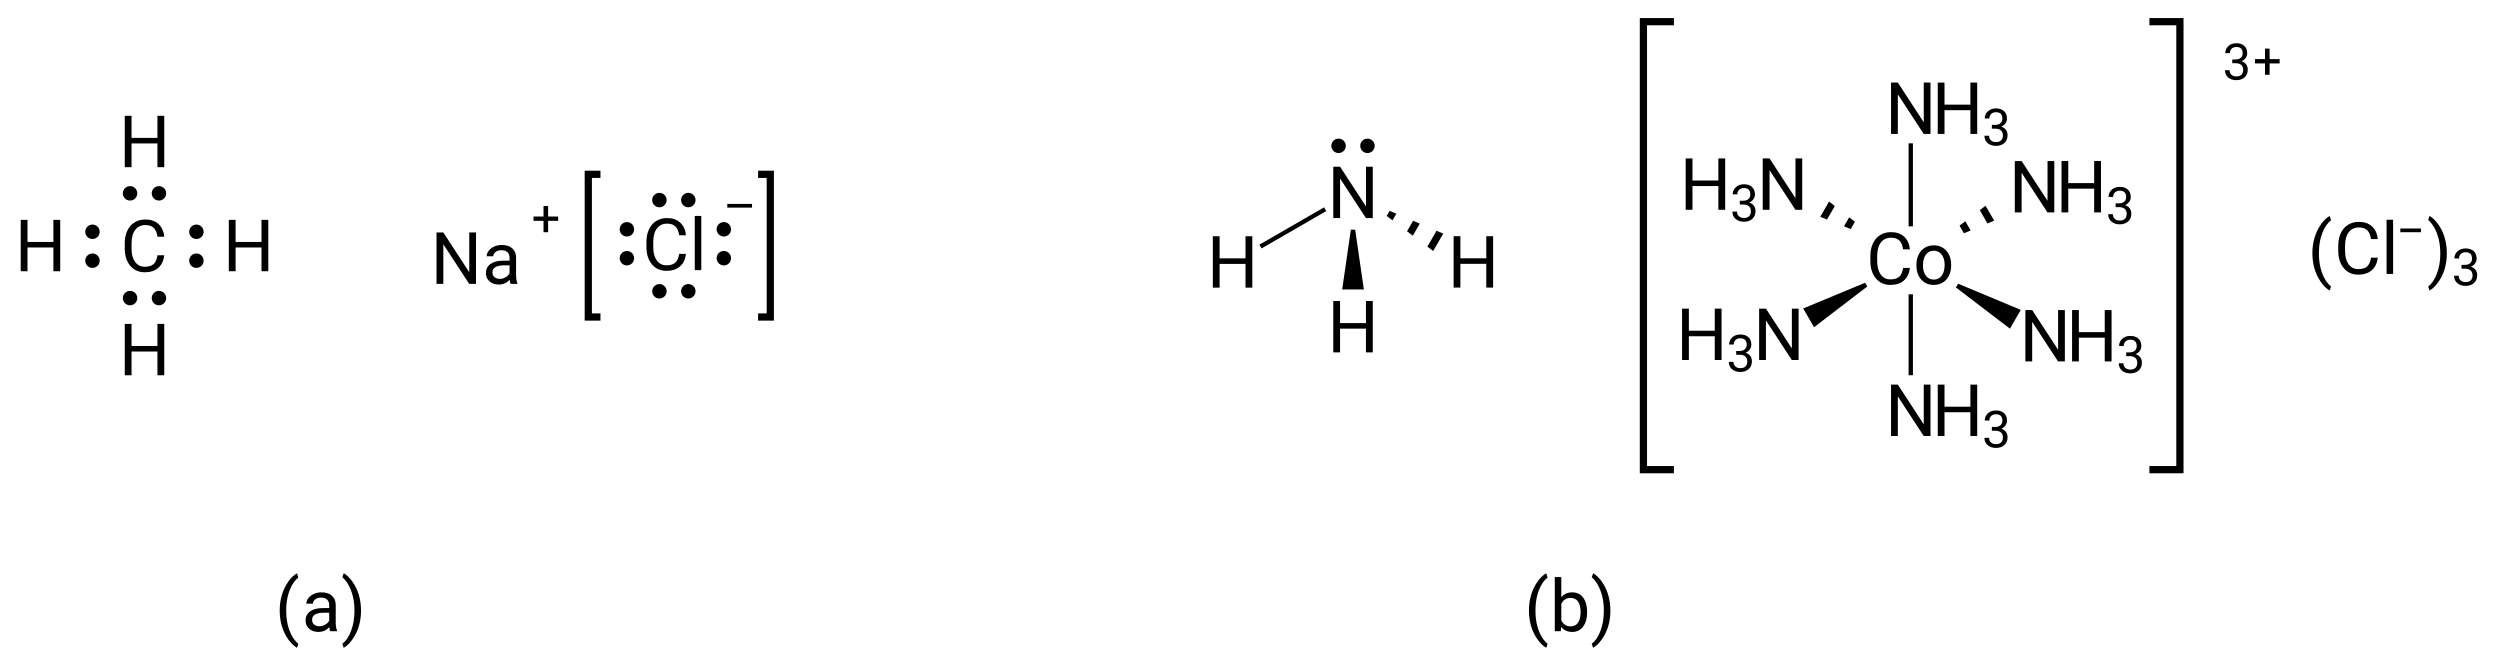 <?xml version="1.0"?>
<!DOCTYPE svg PUBLIC '-//W3C//DTD SVG 1.0//EN'
          'http://www.w3.org/TR/2001/REC-SVG-20010904/DTD/svg10.dtd'>
<svg fill-opacity="1" xmlns:xlink="http://www.w3.org/1999/xlink" color-rendering="auto" color-interpolation="auto" text-rendering="auto" stroke="black" stroke-linecap="square" width="346" stroke-miterlimit="10" shape-rendering="auto" stroke-opacity="1" fill="black" stroke-dasharray="none" font-weight="normal" stroke-width="1" viewBox="0 0 346.0 93.0" height="93" xmlns="http://www.w3.org/2000/svg" font-family="'Dialog'" font-style="normal" stroke-linejoin="miter" font-size="12px" stroke-dashoffset="0" image-rendering="auto"
><!--Generated in ChemDoodle 10.2.0: PD94bWwgdmVyc2lvbj0iMS4wIiBlbmNvZGluZz0iVVRGLTgiIHN0YW5kYWxvbmU9Im5vIj8+CjxkIGY9InM6aWN4bWwiIGlkPSIxIiBtdj0iczozLjMuMCIgcD0iczpDaGVtRG9vZGxlIiB2PSJzOjEwLjIuMCI+CiAgICA8cCBiMTA9ImI6dHJ1ZSIgYjEwNT0iYjp0cnVlIiBiMTA2PSJiOmZhbHNlIiBiMTA3PSJiOmZhbHNlIiBiMTA5PSJiOmZhbHNlIiBiMTEwPSJiOmZhbHNlIiBiMTExPSJiOnRydWUiIGIxMTI9ImI6dHJ1ZSIgYjExND0iYjp0cnVlIiBiMTE1PSJiOmZhbHNlIiBiMTE2PSJiOnRydWUiIGIxMTg9ImI6dHJ1ZSIgYjEyMT0iYjp0cnVlIiBiMTI5PSJiOmZhbHNlIiBiMTMxPSJiOmZhbHNlIiBiMTMyPSJiOmZhbHNlIiBiMTMzPSJiOnRydWUiIGIxNDU9ImI6ZmFsc2UiIGIxNDY9ImI6dHJ1ZSIgYjE0Nz0iYjpmYWxzZSIgYjE1Mj0iYjpmYWxzZSIgYjE1NT0iYjp0cnVlIiBiMTY2PSJiOnRydWUiIGIxNjc9ImI6dHJ1ZSIgYjE3MD0iYjpmYWxzZSIgYjE3MT0iYjp0cnVlIiBiMTczPSJiOnRydWUiIGIxNzk9ImI6dHJ1ZSIgYjIwMT0iYjpmYWxzZSIgYjIxNj0iYjp0cnVlIiBiMjI2PSJiOnRydWUiIGIyMjc9ImI6ZmFsc2UiIGIyMz0iYjp0cnVlIiBiMjQ9ImI6ZmFsc2UiIGIyNDU9ImI6dHJ1ZSIgYjI0Nj0iYjp0cnVlIiBiMjQ3PSJiOmZhbHNlIiBiMjQ4PSJiOmZhbHNlIiBiMjU1PSJiOmZhbHNlIiBiMjU2PSJiOnRydWUiIGIzNT0iYjpmYWxzZSIgYjQwPSJiOmZhbHNlIiBiNDE9ImI6dHJ1ZSIgYjQyPSJiOmZhbHNlIiBiOTA9ImI6ZmFsc2UiIGI5Mz0iYjp0cnVlIiBjMTA9ImM6MTI4LDEyOCwxMjgiIGMxMT0iYzoxMjgsMCwwIiBjMTI9ImM6MCwwLDAiIGMxOT0iYzowLDAsMCIgYzI9ImM6MCwwLDAiIGMzPSJjOjAsMCwwIiBjND0iYzoxMjgsMTI4LDEyOCIgYzU9ImM6MjU1LDI1NSwyNTUiIGM2PSJjOjAsMCwwIiBjNz0iYzoyNTUsMjU1LDI1NSIgYzg9ImM6MCwwLDAiIGM5PSJjOjAsMCwwIiBmMT0iZjoxNC40IiBmMTA9ImY6MTUuMCIgZjExPSJmOjAuNTIzNTk4OCIgZjEyPSJmOjIuMCIgZjEzPSJmOjIuNSIgZjE0PSJmOjEuMCIgZjE1PSJmOjAuMCIgZjE2PSJmOjMuMCIgZjE3PSJmOjIuMCIgZjE4PSJmOjQuMCIgZjE5PSJmOjAuMTA0NzE5NzYiIGYyPSJmOjQuMCIgZjIxPSJmOjEuNiIgZjIyPSJmOjMuMCIgZjIzPSJmOjAuMCIgZjI0PSJmOjEwLjAiIGYyNT0iZjoxLjAiIGYyOD0iZjoxLjAiIGYyOT0iZjoxLjAiIGYzPSJmOjAuNSIgZjMwPSJmOjAuMyIgZjMxPSJmOjAuMyIgZjM0PSJmOjYuMCIgZjM1PSJmOjUuNDk3Nzg3IiBmMzY9ImY6MC43IiBmMzc9ImY6MS4wIiBmMzg9ImY6My4wIiBmMzk9ImY6MS4yIiBmND0iZjo1LjAiIGY0MD0iZjowLjAiIGY0MT0iZjoxLjAiIGY0Mj0iZjoxMC4wIiBmNDM9ImY6MTAuMCIgZjQ0PSJmOjAuNTIzNTk4OCIgZjQ1PSJmOjUuMCIgZjQ2PSJmOjEuMCIgZjQ3PSJmOjMuMCIgZjQ4PSJmOjEuMiIgZjQ5PSJmOjAuMCIgZjU9ImY6MC4xOCIgZjUxPSJmOjQwLjAiIGY1Mj0iZjoyLjAiIGY1Mz0iZjo0MC4wIiBmNTQ9ImY6MC4zIiBmNTU9ImY6MS4wIiBmNTY9ImY6MC41IiBmNTc9ImY6MS4wIiBmNTg9ImY6Mi4wIiBmNTk9ImY6NC4wIiBmNj0iZjoxLjA0NzE5NzYiIGY2MT0iZjoyLjAiIGY2Mj0iZjoxMC4wIiBmNjM9ImY6MS4wIiBmNjU9ImY6NS4wIiBmNjY9ImY6NC4wIiBmNjc9ImY6MjAuMCIgZjY4PSJmOjAuNCIgZjY5PSJmOjMuMCIgZjc9ImY6MS41IiBmNzA9ImY6MTIuMCIgZjcxPSJmOjEwLjAiIGY5PSJmOjAuNyIgaTE1PSJpOjIiIGkxNj0iaTowIiBpMTc9Imk6MCIgaTI9Imk6MTQ0MCIgaTIyPSJpOjIiIGkyNj0iaToxIiBpMjk9Imk6MSIgaTM9Imk6MjE2MCIgaTMwPSJpOjEiIGkzMz0iaTowIiBpMzc9Imk6MCIgaTQ9Imk6MzYiIGk0MD0iaToxIiBpNDM9Imk6MSIgaTU9Imk6MzYiIGk2PSJpOjM2IiBpNz0iaTozNiIgaWQ9IjIiIHMyMD0iczpCYXNpYyIgczIyPSJzOkFuZ3N0cm9tIiB0MT0idDpSb2JvdG8sMCwxMCIgdDI9InQ6VGltZXMgTmV3IFJvbWFuLDAsMTIiLz4KICAgIDxhbiBhPSJzOm51bGwiIGNpPSJzOm51bGwiIGNuPSJzOm51bGwiIGNzPSJzOm51bGwiIGQ9InM6bnVsbCIgaWQ9IjMiIGs9InM6bnVsbCIgdD0iczpudWxsIi8+CiAgICA8Y3QgaWQ9IjQiPgogICAgICAgIDxfYy8+CiAgICA8L2N0PgogICAgPGZ0IGlkPSI1Ij4KICAgICAgICA8X2YgdmFsdWU9IlJvYm90byIvPgogICAgPC9mdD4KICAgIDxhIGF0Mj0iYjpmYWxzZSIgYXQzPSJkOjAuMCIgYXQ0PSJpOjAiIGIxNDY9ImI6ZmFsc2UiIGIxNDc9ImI6dHJ1ZSIgY28xPSJiOmZhbHNlIiBpMTY9Imk6MiIgaWQ9IjYiIGw9InM6QyIgcD0icDM6MzIxLjAsNzQuMDgsMC4wIi8+CiAgICA8YSBhdDI9ImI6ZmFsc2UiIGF0Mz0iZDowLjAiIGF0ND0iaTowIiBiMTQ2PSJiOmZhbHNlIiBjbzE9ImI6ZmFsc2UiIGkxNj0iaToyIiBpZD0iNyIgbD0iczpIIiBwPSJwMzozMDYuNiw3NC4wOCwwLjAiLz4KICAgIDxhIGF0Mj0iYjpmYWxzZSIgYXQzPSJkOjAuMCIgYXQ0PSJpOjAiIGIxNDY9ImI6ZmFsc2UiIGNvMT0iYjpmYWxzZSIgaTE2PSJpOjIiIGlkPSI4IiBsPSJzOkgiIHA9InAzOjMyMS4wLDg4LjQ3OTk5NiwwLjAiLz4KICAgIDxhIGF0Mj0iYjpmYWxzZSIgYXQzPSJkOjAuMCIgYXQ0PSJpOjAiIGIxNDY9ImI6ZmFsc2UiIGNvMT0iYjpmYWxzZSIgaTE2PSJpOjIiIGlkPSI5IiBsPSJzOkgiIHA9InAzOjMyMS4wLDU5LjY4MDAwNCwwLjAiLz4KICAgIDxhIGF0Mj0iYjpmYWxzZSIgYXQzPSJkOjAuMCIgYXQ0PSJpOjAiIGIxNDY9ImI6ZmFsc2UiIGNvMT0iYjpmYWxzZSIgaTE2PSJpOjIiIGlkPSIxMCIgbD0iczpIIiBwPSJwMzozMzUuNCw3NC4wOCwwLjAiLz4KICAgIDxiIGExPSJpOjYiIGEyPSJpOjciIGIyMDE9ImI6dHJ1ZSIgYm8yPSJiOmZhbHNlIiBibzM9Imk6MiIgY28xPSJiOmZhbHNlIiBmMj0iZjowLjYiIGlkPSIxMSIgdD0iczpTaW5nbGUiIHQxPSJ0OkxhdG8sMCwxMCIgem89InM6MCIvPgogICAgPGIgYTE9Imk6NiIgYTI9Imk6OCIgYjIwMT0iYjp0cnVlIiBibzI9ImI6ZmFsc2UiIGJvMz0iaToyIiBjbzE9ImI6ZmFsc2UiIGYyPSJmOjAuNiIgaWQ9IjEyIiB0PSJzOlNpbmdsZSIgdDE9InQ6TGF0bywwLDEwIiB6bz0iczozIi8+CiAgICA8YiBhMT0iaTo2IiBhMj0iaTo5IiBiMjAxPSJiOnRydWUiIGJvMj0iYjpmYWxzZSIgYm8zPSJpOjIiIGNvMT0iYjpmYWxzZSIgZjI9ImY6MC42IiBpZD0iMTMiIHQ9InM6U2luZ2xlIiB0MT0idDpMYXRvLDAsMTAiIHpvPSJzOjIiLz4KICAgIDxiIGExPSJpOjYiIGEyPSJpOjEwIiBiMjAxPSJiOnRydWUiIGJvMj0iYjpmYWxzZSIgYm8zPSJpOjIiIGNvMT0iYjpmYWxzZSIgZjI9ImY6MC42IiBpZD0iMTQiIHQ9InM6U2luZ2xlIiB0MT0idDpMYXRvLDAsMTAiIHpvPSJzOjEiLz4KICAgIDxhIGF0Mj0iYjpmYWxzZSIgYXQzPSJkOjAuMCIgYXQ0PSJpOjAiIGNvMT0iYjpmYWxzZSIgaWQ9IjE1IiBsPSJzOk5hIiBwPSJwMzozNjcuMDEyOTQsNzUuODI3NDYsMC4wIj4KICAgICAgICA8YyBhPSJiOmZhbHNlIiBjND0iYzowLDAsMCIgY28xPSJiOmZhbHNlIiBmNjM9ImY6MC41IiBpZD0iMTYiIG09ImY6MS4wIiBwPSJwMzozNzYuNTQxNyw3MC4zMjYwNCwwLjAiLz4KICAgIDwvYT4KICAgIDxhIGF0Mj0iYjpmYWxzZSIgYXQzPSJkOjAuMCIgYXQ0PSJpOjAiIGNvMT0iYjpmYWxzZSIgaWQ9IjE3IiBsPSJzOkNsIiBwPSJwMzozOTQuMjYyOTQsNzMuNzM1MTEsMC4wIj4KICAgICAgICA8YyBhPSJiOmZhbHNlIiBjND0iYzowLDAsMCIgY28xPSJiOmZhbHNlIiBmNjM9ImY6MC41IiBpZD0iMTgiIG09ImY6LTEuMCIgcD0icDM6NDAzLjM2OTA4LDY4LjQ3NzY4LDAuMCIvPgogICAgICAgIDxzeSBhPSJiOmZhbHNlIiBjND0iYzowLDAsMCIgY28xPSJiOmZhbHNlIiBpZD0iMTkiIHA9InAzOjM5NC4yNjI5NCw2Ny42ODg0MTYsMC4wIiB0PSJpOjEiLz4KICAgICAgICA8c3kgYT0iYjpmYWxzZSIgYzQ9ImM6MCwwLDAiIGNvMT0iYjpmYWxzZSIgaWQ9IjIwIiBwPSJwMzo0MDEuMTc3Niw3My43MzUxMSwwLjAiIHQ9Imk6MSIvPgogICAgICAgIDxzeSBhPSJiOmZhbHNlIiBjND0iYzowLDAsMCIgY28xPSJiOmZhbHNlIiBpZD0iMjEiIHA9InAzOjM5NC4yNjI5NCw4MC4zMTE1ODQsMC4wIiB0PSJpOjEiLz4KICAgICAgICA8c3kgYT0iYjpmYWxzZSIgYzQ9ImM6MCwwLDAiIGNvMT0iYjpmYWxzZSIgaWQ9IjIyIiBwPSJwMzozODcuNzYyOTQsNzMuNzM1MTEsMC4wIiB0PSJpOjEiLz4KICAgIDwvYT4KICAgIDxhIGF0Mj0iYjpmYWxzZSIgYXQzPSJkOjAuMCIgYXQ0PSJpOjAiIGNvMT0iYjpmYWxzZSIgaWQ9IjIzIiBsPSJzOk4iIHA9InAzOjQ4OC4yNTgsNjYuNzI3NTEsMC4wIj4KICAgICAgICA8c3kgYT0iYjpmYWxzZSIgYzQ9ImM6MCwwLDAiIGNvMT0iYjpmYWxzZSIgaWQ9IjI0IiBwPSJwMzo0ODguMjU4LDYwLjE4NDM4LDAuMCIgdD0iaToxIi8+CiAgICA8L2E+CiAgICA8YSBhdDI9ImI6ZmFsc2UiIGF0Mz0iZDowLjAiIGF0ND0iaTowIiBjbzE9ImI6ZmFsc2UiIGlkPSIyNSIgbD0iczpIIiBwPSJwMzo0ODguMjU4LDg1LjMxMzEyNiwwLjAiLz4KICAgIDxhIGF0Mj0iYjpmYWxzZSIgYXQzPSJkOjAuMCIgYXQ0PSJpOjAiIGNvMT0iYjpmYWxzZSIgaWQ9IjI2IiBsPSJzOkgiIHA9InAzOjUwNC45MTI5Niw3Ni4zNDMyNTQsMC4wIi8+CiAgICA8YSBhdDI9ImI6ZmFsc2UiIGF0Mz0iZDowLjAiIGF0ND0iaTowIiBjbzE9ImI6ZmFsc2UiIGlkPSIyNyIgbD0iczpIIiBwPSJwMzo0NzEuNTg3LDc2LjM1MjUxLDAuMCIvPgogICAgPGIgYTE9Imk6MjMiIGEyPSJpOjI1IiBibzI9ImI6ZmFsc2UiIGJvMz0iaToyIiBjbzE9ImI6ZmFsc2UiIGYyPSJmOjAuNiIgaWQ9IjI4IiB0PSJzOlByb3RydWRpbmciIHQxPSJ0OkxhdG8sMCwxMCIgem89InM6NSIvPgogICAgPGIgYTE9Imk6MjMiIGEyPSJpOjI2IiBibzI9ImI6ZmFsc2UiIGJvMz0iaToyIiBjbzE9ImI6ZmFsc2UiIGYyPSJmOjAuNiIgaWQ9IjI5IiB0PSJzOlJlY2Vzc2VkIiB0MT0idDpMYXRvLDAsMTAiIHpvPSJzOjQiLz4KICAgIDxiIGExPSJpOjIzIiBhMj0iaToyNyIgYm8yPSJiOmZhbHNlIiBibzM9Imk6MiIgY28xPSJiOmZhbHNlIiBmMj0iZjowLjYiIGlkPSIzMCIgdD0iczpTaW5nbGUiIHQxPSJ0OkxhdG8sMCwxMCIgem89InM6NiIvPgogICAgPGEgYXQyPSJiOmZhbHNlIiBhdDM9ImQ6MC4wIiBhdDQ9Imk6MCIgY28xPSJiOnRydWUiIGlkPSIzMSIgbD0iczpDbyIgcD0icDM6NTY1LjQ0OTUsNzUuODI4OTYsMC4wIj4KICAgICAgICA8YyBhPSJiOmZhbHNlIiBjND0iYzowLDAsMCIgY28xPSJiOmZhbHNlIiBmNjM9ImY6MC41IiBpZD0iMzIiIG09ImY6My4wIiBwPSJwMzo2MTIuNzE3OSw0OC41Mzg1NjcsMC4wIi8+CiAgICA8L2E+CiAgICA8YSBhdDI9ImI6ZmFsc2UiIGF0Mz0iZDowLjAiIGF0ND0iaTowIiBjbzE9ImI6ZmFsc2UiIGlkPSIzMyIgbD0iczpOSDMiIHA9InAzOjU4NC4wNDM5LDg2LjU2NDQxNSwwLjAiLz4KICAgIDxhIGF0Mj0iYjpmYWxzZSIgYXQzPSJkOjAuMCIgYXQ0PSJpOjAiIGNvMT0iYjpmYWxzZSIgaWQ9IjM0IiBsPSJzOk5IMyIgcD0icDM6NTY1LjQ0OTUsNTUuMDc4OTU3LDAuMCIvPgogICAgPGEgYXQyPSJiOmZhbHNlIiBhdDM9ImQ6MC4wIiBhdDQ9Imk6MCIgY28xPSJiOmZhbHNlIiBpZD0iMzUiIGw9InM6TkgzIiBwPSJwMzo1NDcuNjk0Nyw2NS41NzgxOSwwLjAiLz4KICAgIDxhIGF0Mj0iYjpmYWxzZSIgYXQzPSJkOjAuMCIgYXQ0PSJpOjAiIGNvMT0iYjpmYWxzZSIgaWQ9IjM2IiBsPSJzOk5IMyIgcD0icDM6NTQ3LjE5NDgsODYuMzY4MzI0LDAuMCIvPgogICAgPGEgYXQyPSJiOmZhbHNlIiBhdDM9ImQ6MC4wIiBhdDQ9Imk6MCIgY28xPSJiOmZhbHNlIiBpZD0iMzciIGw9InM6TkgzIiBwPSJwMzo1NjUuNDQ5NSw5Ni44ODI0NTQsMC4wIi8+CiAgICA8YSBhdDI9ImI6ZmFsc2UiIGF0Mz0iZDowLjAiIGF0ND0iaTowIiBjbzE9ImI6ZmFsc2UiIGlkPSIzOCIgbD0iczpOSDMiIHA9InAzOjU4Mi41Nzk1LDY1LjkzODk0LDAuMCIvPgogICAgPGIgYTE9Imk6MzEiIGEyPSJpOjMzIiBibzI9ImI6ZmFsc2UiIGJvMz0iaToyIiBjbzE9ImI6ZmFsc2UiIGYyPSJmOjAuNiIgaWQ9IjM5IiB0PSJzOlByb3RydWRpbmciIHQxPSJ0OkxhdG8sMCwxMCIgem89InM6MTAiLz4KICAgIDxiIGExPSJpOjMxIiBhMj0iaTozNCIgYm8yPSJiOmZhbHNlIiBibzM9Imk6MiIgY28xPSJiOmZhbHNlIiBmMj0iZjowLjYiIGlkPSI0MCIgdD0iczpTaW5nbGUiIHQxPSJ0OkxhdG8sMCwxMCIgem89InM6NyIvPgogICAgPGIgYTE9Imk6MzEiIGEyPSJpOjM1IiBibzI9ImI6ZmFsc2UiIGJvMz0iaToyIiBjbzE9ImI6ZmFsc2UiIGYyPSJmOjAuNiIgaWQ9IjQxIiB0PSJzOlJlY2Vzc2VkIiB0MT0idDpMYXRvLDAsMTAiIHpvPSJzOjExIi8+CiAgICA8YiBhMT0iaTozMSIgYTI9Imk6MzYiIGJvMj0iYjpmYWxzZSIgYm8zPSJpOjIiIGNvMT0iYjpmYWxzZSIgZjI9ImY6MC42IiBpZD0iNDIiIHQ9InM6UHJvdHJ1ZGluZyIgdDE9InQ6TGF0bywwLDEwIiB6bz0iczo5Ii8+CiAgICA8YiBhMT0iaTozMSIgYTI9Imk6MzciIGJvMj0iYjpmYWxzZSIgYm8zPSJpOjIiIGNvMT0iYjpmYWxzZSIgZjI9ImY6MC42IiBpZD0iNDMiIHQ9InM6U2luZ2xlIiB0MT0idDpMYXRvLDAsMTAiIHpvPSJzOjgiLz4KICAgIDxiIGExPSJpOjMxIiBhMj0iaTozOCIgYm8yPSJiOmZhbHNlIiBibzM9Imk6MiIgY28xPSJiOmZhbHNlIiBmMj0iZjowLjYiIGlkPSI0NCIgdD0iczpSZWNlc3NlZCIgdDE9InQ6TGF0bywwLDEwIiB6bz0iczoxMiIvPgogICAgPGJyIGJyMT0iaTowIiBicjI9ImI6ZmFsc2UiIGNvMT0iYjpmYWxzZSIgaWQ9IjQ1IiBwMT0icDI6MzgyLjQxODgyLDY0LjEyNDk5IiBwMj0icDI6NDA3LjYwNzA2LDgzLjg3NTAxIiBzaDIyPSJmOjAuMCIgc2gzPSJiOmZhbHNlIiBzaDQ9ImI6ZmFsc2UiIHNoNT0iYjpmYWxzZSIvPgogICAgPGJyIGJyMT0iaTowIiBicjI9ImI6ZmFsc2UiIGNvMT0iYjpmYWxzZSIgaWQ9IjQ2IiBwMT0icDI6NTI4LjQ0OTUsNDMuMCIgcDI9InAyOjYwMi42OTk1LDEwNS4wIiBzaDIyPSJmOjAuMCIgc2gzPSJiOmZhbHNlIiBzaDQ9ImI6ZmFsc2UiIHNoNT0iYjpmYWxzZSIvPgogICAgPGxhIGNvMT0iYjpmYWxzZSIgaWQ9IjQ3IiBwMT0icDI6NjIyLjMyNDUsNzQuMCIgcDI9InAyOjYyMi4zMjQ1LDc0LjAiIHNoMjI9ImY6MC4wIiBzaDM9ImI6ZmFsc2UiIHNoND0iYjpmYWxzZSIgc2g1PSJiOmZhbHNlIiB0PSJzOihDbOKIkikzIiB0Mj0idDpSb2JvdG8sMCwxMCI+CiAgICAgICAgPF9mIGE9Imk6MCI+CiAgICAgICAgICAgIDxyPihDbDwvcj4KICAgICAgICAgICAgPHIgZD0iczovIj7iiJI8L3I+CiAgICAgICAgICAgIDxyPik8L3I+CiAgICAgICAgICAgIDxyIGQ9InM6XCI+Mzwvcj4KICAgICAgICA8L19mPgogICAgPC9sYT4KICAgIDxsYSBjbzE9ImI6ZmFsc2UiIGlkPSI0OCIgcDE9InAyOjM0MS4wLDEyMy40NDg3MyIgcDI9InAyOjM0MS4wLDEyMy40NDg3MyIgc2gyMj0iZjowLjAiIHNoMz0iYjpmYWxzZSIgc2g0PSJiOmZhbHNlIiBzaDU9ImI6ZmFsc2UiIHQ9InM6KGEpIiB0Mj0idDpSb2JvdG8sMCwxMCI+CiAgICAgICAgPF9mIGE9Imk6MCI+CiAgICAgICAgICAgIDxyPihhKTwvcj4KICAgICAgICA8L19mPgogICAgPC9sYT4KICAgIDxsYSBjbzE9ImI6ZmFsc2UiIGlkPSI0OSIgcDE9InAyOjUxMy44OTQ1MywxMjMuNDQ4NzMiIHAyPSJwMjo1MTMuODk0NTMsMTIzLjQ0ODczIiBzaDIyPSJmOjAuMCIgc2gzPSJiOmZhbHNlIiBzaDQ9ImI6ZmFsc2UiIHNoNT0iYjpmYWxzZSIgdD0iczooYikiIHQyPSJ0OlJvYm90bywwLDEwIj4KICAgICAgICA8X2YgYT0iaTowIj4KICAgICAgICAgICAgPHI+KGIpPC9yPgogICAgICAgIDwvX2Y+CiAgICA8L2xhPgo8L2Q+Cg==--><defs id="genericDefs"
  /><g
  ><g text-rendering="geometricPrecision" transform="translate(-301,-40)" color-rendering="optimizeQuality" color-interpolation="linearRGB" stroke-linecap="butt" image-rendering="optimizeQuality"
    ><path fill="none" d="M383.604 64.125 L382.419 64.125 L382.419 83.875 L383.604 83.875"
      /><path fill="none" d="M406.422 64.125 L407.607 64.125 L407.607 83.875 L406.422 83.875"
      /><path fill="none" d="M532.169 43 L528.449 43 L528.449 105 L532.169 105"
      /><path fill="none" d="M598.98 43 L602.699 43 L602.699 105 L598.98 105"
      /><path d="M621.035 75.028 Q621.035 73.924 621.331 72.909 Q621.626 71.893 622.212 71.063 Q622.798 70.233 623.428 69.891 L623.614 70.487 Q622.901 71.034 622.444 72.157 Q621.988 73.28 621.944 74.671 L621.939 75.086 Q621.939 76.971 622.627 78.358 Q623.042 79.188 623.614 79.657 L623.428 80.209 Q622.779 79.847 622.188 78.998 Q621.035 77.337 621.035 75.028 Z" stroke="none"
      /><path d="M630.087 75.658 Q629.955 76.786 629.255 77.398 Q628.554 78.011 627.392 78.011 Q626.132 78.011 625.373 77.108 Q624.614 76.205 624.614 74.691 L624.614 74.007 Q624.614 73.016 624.968 72.264 Q625.322 71.512 625.971 71.109 Q626.62 70.707 627.475 70.707 Q628.608 70.707 629.291 71.339 Q629.975 71.971 630.087 73.089 L629.145 73.089 Q629.023 72.24 628.615 71.859 Q628.207 71.478 627.475 71.478 Q626.577 71.478 626.066 72.142 Q625.556 72.806 625.556 74.032 L625.556 74.72 Q625.556 75.877 626.039 76.561 Q626.523 77.245 627.392 77.245 Q628.173 77.245 628.591 76.891 Q629.008 76.537 629.145 75.658 ZM632.206 77.914 L631.303 77.914 L631.303 70.414 L632.206 70.414 Z" stroke="none"
      /><path d="M636.06 72.138 L633.206 72.138 L633.206 71.622 L636.06 71.622 Z" stroke="none"
      /><path d="M639.643 75.077 Q639.643 76.165 639.358 77.164 Q639.072 78.163 638.484 79.007 Q637.895 79.852 637.251 80.209 L637.06 79.657 Q637.812 79.081 638.269 77.867 Q638.725 76.654 638.735 75.174 L638.735 75.018 Q638.735 73.993 638.52 73.111 Q638.306 72.23 637.922 71.532 Q637.539 70.834 637.06 70.443 L637.251 69.891 Q637.895 70.248 638.479 71.082 Q639.062 71.918 639.353 72.923 Q639.643 73.929 639.643 75.077 Z" stroke="none"
      /><path d="M641.67 76.662 L642.151 76.662 Q642.606 76.655 642.866 76.423 Q643.126 76.191 643.126 75.795 Q643.126 74.908 642.242 74.908 Q641.826 74.908 641.578 75.145 Q641.33 75.383 641.33 75.775 L640.688 75.775 Q640.688 75.175 641.127 74.778 Q641.566 74.381 642.242 74.381 Q642.956 74.381 643.361 74.759 Q643.767 75.137 643.767 75.809 Q643.767 76.138 643.554 76.447 Q643.341 76.756 642.973 76.908 Q643.389 77.04 643.616 77.345 Q643.843 77.65 643.843 78.09 Q643.843 78.77 643.399 79.168 Q642.956 79.567 642.245 79.567 Q641.534 79.567 641.089 79.182 Q640.643 78.797 640.643 78.166 L641.288 78.166 Q641.288 78.565 641.548 78.804 Q641.808 79.044 642.245 79.044 Q642.71 79.044 642.956 78.801 Q643.202 78.558 643.202 78.104 Q643.202 77.664 642.932 77.428 Q642.661 77.192 642.151 77.185 L641.67 77.185 Z" stroke="none"
      /><path d="M339.711 124.477 Q339.711 123.373 340.006 122.357 Q340.302 121.342 340.888 120.512 Q341.474 119.682 342.103 119.34 L342.289 119.936 Q341.576 120.482 341.12 121.606 Q340.663 122.728 340.619 124.12 L340.614 124.535 Q340.614 126.42 341.303 127.807 Q341.718 128.637 342.289 129.106 L342.103 129.657 Q341.454 129.296 340.863 128.446 Q339.711 126.786 339.711 124.477 Z" stroke="none"
      /><path d="M346.702 127.362 Q346.624 127.206 346.575 126.806 Q345.945 127.46 345.071 127.46 Q344.29 127.46 343.79 127.018 Q343.289 126.576 343.289 125.897 Q343.289 125.072 343.916 124.616 Q344.544 124.159 345.682 124.159 L346.56 124.159 L346.56 123.744 Q346.56 123.27 346.277 122.99 Q345.994 122.709 345.442 122.709 Q344.959 122.709 344.632 122.953 Q344.305 123.197 344.305 123.544 L343.397 123.544 Q343.397 123.148 343.677 122.78 Q343.958 122.411 344.439 122.196 Q344.92 121.981 345.496 121.981 Q346.409 121.981 346.927 122.438 Q347.444 122.894 347.464 123.695 L347.464 126.127 Q347.464 126.855 347.649 127.284 L347.649 127.362 ZM345.203 126.674 Q345.628 126.674 346.009 126.454 Q346.39 126.234 346.56 125.883 L346.56 124.799 L345.853 124.799 Q344.192 124.799 344.192 125.77 Q344.192 126.195 344.476 126.435 Q344.759 126.674 345.203 126.674 ZM350.965 124.525 Q350.965 125.614 350.679 126.613 Q350.394 127.611 349.805 128.456 Q349.217 129.301 348.572 129.657 L348.382 129.106 Q349.134 128.529 349.59 127.316 Q350.047 126.103 350.057 124.623 L350.057 124.467 Q350.057 123.441 349.842 122.56 Q349.627 121.679 349.244 120.981 Q348.86 120.282 348.382 119.892 L348.572 119.34 Q349.217 119.696 349.8 120.531 Q350.384 121.366 350.674 122.372 Q350.965 123.378 350.965 124.525 Z" stroke="none"
      /><path d="M512.606 124.477 Q512.606 123.373 512.901 122.357 Q513.196 121.342 513.782 120.512 Q514.368 119.682 514.998 119.34 L515.184 119.936 Q514.471 120.482 514.014 121.606 Q513.558 122.728 513.514 124.12 L513.509 124.535 Q513.509 126.42 514.197 127.807 Q514.612 128.637 515.184 129.106 L514.998 129.657 Q514.349 129.296 513.758 128.446 Q512.606 126.786 512.606 124.477 Z" stroke="none"
      /><path d="M520.656 124.779 Q520.656 125.99 520.1 126.725 Q519.543 127.46 518.606 127.46 Q517.605 127.46 517.058 126.752 L517.014 127.362 L516.184 127.362 L516.184 119.862 L517.087 119.862 L517.087 122.66 Q517.634 121.981 518.596 121.981 Q519.558 121.981 520.107 122.709 Q520.656 123.436 520.656 124.701 ZM519.753 124.677 Q519.753 123.754 519.396 123.251 Q519.04 122.748 518.371 122.748 Q517.477 122.748 517.087 123.578 L517.087 125.863 Q517.502 126.693 518.381 126.693 Q519.03 126.693 519.392 126.19 Q519.753 125.688 519.753 124.677 ZM523.879 124.525 Q523.879 125.614 523.593 126.613 Q523.308 127.611 522.719 128.456 Q522.131 129.301 521.486 129.657 L521.296 129.106 Q522.048 128.529 522.504 127.316 Q522.961 126.103 522.971 124.623 L522.971 124.467 Q522.971 123.441 522.756 122.56 Q522.541 121.679 522.158 120.981 Q521.774 120.282 521.296 119.892 L521.486 119.34 Q522.131 119.696 522.714 120.531 Q523.298 121.366 523.588 122.372 Q523.879 123.378 523.879 124.525 Z" stroke="none"
      /><circle stroke-width="0.6" r="1" cx="313.798" cy="72.08" stroke="none"
      /><circle stroke-width="0.6" r="1" cx="313.798" cy="76.08" stroke="none"
      /><circle stroke-width="0.6" r="1" cx="328.183" cy="76.08" stroke="none"
      /><circle stroke-width="0.6" r="1" cx="328.183" cy="72.08" stroke="none"
      /><circle stroke-width="0.6" r="1" cx="323" cy="66.758" stroke="none"
      /><circle stroke-width="0.6" r="1" cx="319" cy="66.758" stroke="none"
      /><circle stroke-width="0.6" r="1" cx="319" cy="81.256" stroke="none"
      /><circle stroke-width="0.6" r="1" cx="323" cy="81.256" stroke="none"
      /><path d="M323.737 75.33 Q323.605 76.458 322.904 77.071 Q322.204 77.683 321.041 77.683 Q319.782 77.683 319.022 76.78 Q318.263 75.877 318.263 74.363 L318.263 73.68 Q318.263 72.688 318.617 71.936 Q318.971 71.184 319.621 70.782 Q320.27 70.379 321.125 70.379 Q322.257 70.379 322.941 71.011 Q323.625 71.644 323.737 72.762 L322.794 72.762 Q322.672 71.912 322.265 71.531 Q321.857 71.15 321.125 71.15 Q320.226 71.15 319.716 71.814 Q319.206 72.478 319.206 73.704 L319.206 74.392 Q319.206 75.55 319.689 76.233 Q320.172 76.917 321.041 76.917 Q321.823 76.917 322.24 76.563 Q322.658 76.209 322.794 75.33 Z" stroke="none"
      /><path d="M323.732 91.937 L322.79 91.937 L322.79 88.651 L319.206 88.651 L319.206 91.937 L318.268 91.937 L318.268 84.828 L319.206 84.828 L319.206 87.884 L322.79 87.884 L322.79 84.828 L323.732 84.828 Z" stroke="none"
      /><path d="M309.332 77.537 L308.39 77.537 L308.39 74.251 L304.806 74.251 L304.806 77.537 L303.868 77.537 L303.868 70.428 L304.806 70.428 L304.806 73.484 L308.39 73.484 L308.39 70.428 L309.332 70.428 Z" stroke="none"
      /><path d="M323.732 63.137 L322.79 63.137 L322.79 59.851 L319.206 59.851 L319.206 63.137 L318.268 63.137 L318.268 56.028 L319.206 56.028 L319.206 59.084 L322.79 59.084 L322.79 56.028 L323.732 56.028 Z" stroke="none"
      /><path d="M338.132 77.537 L337.19 77.537 L337.19 74.251 L333.606 74.251 L333.606 77.537 L332.668 77.537 L332.668 70.428 L333.606 70.428 L333.606 73.484 L337.19 73.484 L337.19 70.428 L338.132 70.428 Z" stroke="none"
      /><path d="M366.879 79.284 L365.936 79.284 L362.357 73.806 L362.357 79.284 L361.415 79.284 L361.415 72.175 L362.357 72.175 L365.946 77.678 L365.946 72.175 L366.879 72.175 ZM371.664 79.284 Q371.586 79.128 371.537 78.728 Q370.907 79.382 370.033 79.382 Q369.252 79.382 368.751 78.94 Q368.251 78.498 368.251 77.82 Q368.251 76.995 368.878 76.538 Q369.506 76.081 370.643 76.081 L371.522 76.081 L371.522 75.666 Q371.522 75.193 371.239 74.912 Q370.956 74.631 370.404 74.631 Q369.921 74.631 369.594 74.875 Q369.266 75.12 369.266 75.466 L368.358 75.466 Q368.358 75.071 368.639 74.702 Q368.92 74.333 369.401 74.118 Q369.882 73.904 370.458 73.904 Q371.371 73.904 371.888 74.36 Q372.406 74.817 372.425 75.618 L372.425 78.049 Q372.425 78.777 372.611 79.206 L372.611 79.284 ZM370.165 78.596 Q370.59 78.596 370.971 78.376 Q371.351 78.157 371.522 77.805 L371.522 76.721 L370.814 76.721 Q369.154 76.721 369.154 77.693 Q369.154 78.118 369.437 78.357 Q369.721 78.596 370.165 78.596 Z" stroke="none"
      /><path d="M376.86 69.967 L378.247 69.967 L378.247 70.565 L376.86 70.565 L376.86 72.138 L376.224 72.138 L376.224 70.565 L374.836 70.565 L374.836 69.967 L376.224 69.967 L376.224 68.514 L376.86 68.514 Z" stroke="none"
      /><path d="M395.94 75.132 Q395.808 76.26 395.108 76.872 Q394.407 77.485 393.245 77.485 Q391.985 77.485 391.226 76.582 Q390.467 75.678 390.467 74.165 L390.467 73.481 Q390.467 72.49 390.821 71.738 Q391.175 70.986 391.824 70.583 Q392.473 70.18 393.328 70.18 Q394.461 70.18 395.144 70.813 Q395.828 71.445 395.94 72.563 L394.998 72.563 Q394.876 71.714 394.468 71.333 Q394.06 70.952 393.328 70.952 Q392.429 70.952 391.919 71.616 Q391.409 72.28 391.409 73.506 L391.409 74.194 Q391.409 75.351 391.892 76.035 Q392.376 76.719 393.245 76.719 Q394.026 76.719 394.444 76.365 Q394.861 76.01 394.998 75.132 ZM398.059 77.388 L397.156 77.388 L397.156 69.888 L398.059 69.888 Z" stroke="none"
      /><path d="M405.082 68.736 L401.657 68.736 L401.657 68.22 L405.082 68.22 Z" stroke="none"
      /><circle r="1" cx="396.263" cy="67.688" stroke="none"
      /><circle r="1" cx="392.263" cy="67.688" stroke="none"
      /><circle r="1" cx="401.178" cy="75.735" stroke="none"
      /><circle r="1" cx="401.178" cy="71.735" stroke="none"
      /><circle r="1" cx="392.263" cy="80.312" stroke="none"
      /><circle r="1" cx="396.263" cy="80.312" stroke="none"
      /><circle r="1" cx="387.763" cy="71.735" stroke="none"
      /><circle r="1" cx="387.763" cy="75.735" stroke="none"
      /><path stroke-width="0.6" d="M493.325 69.183 L492.918 69.887 L493.723 70.494 L494.252 69.577 L493.325 69.183 ZM496.572 70.559 L495.733 72.011 L495.733 72.011 L496.538 72.618 L497.499 70.953 L496.572 70.559 ZM499.819 71.935 L498.548 74.135 L499.353 74.742 L499.353 74.742 L500.746 72.328 L499.819 71.935 Z" stroke="none"
      /><path stroke-width="0.6" d="M487.958 71.784 L488.558 71.784 L489.758 80.061 L486.758 80.061 Z" stroke="none"
      /><line y2="73.975" fill="none" stroke-width="0.6" x1="484.14" x2="475.705" y1="69.105"
      /><path d="M490.99 70.184 L490.048 70.184 L486.468 64.706 L486.468 70.184 L485.526 70.184 L485.526 63.075 L486.468 63.075 L490.057 68.578 L490.057 63.075 L490.99 63.075 Z" stroke="none"
      /><circle r="1" cx="490.258" cy="60.184" stroke="none"
      /><circle r="1" cx="486.258" cy="60.184" stroke="none"
      /><path d="M474.319 79.809 L473.377 79.809 L473.377 76.523 L469.793 76.523 L469.793 79.809 L468.855 79.809 L468.855 72.7 L469.793 72.7 L469.793 75.757 L473.377 75.757 L473.377 72.7 L474.319 72.7 Z" stroke="none"
      /><path d="M490.99 88.77 L490.048 88.77 L490.048 85.484 L486.464 85.484 L486.464 88.77 L485.526 88.77 L485.526 81.661 L486.464 81.661 L486.464 84.717 L490.048 84.717 L490.048 81.661 L490.99 81.661 Z" stroke="none"
      /><path d="M507.645 79.8 L506.702 79.8 L506.702 76.514 L503.118 76.514 L503.118 79.8 L502.181 79.8 L502.181 72.691 L503.118 72.691 L503.118 75.748 L506.702 75.748 L506.702 72.691 L507.645 72.691 Z" stroke="none"
      /><line y2="60.136" fill="none" stroke-width="0.6" x1="565.449" x2="565.449" y1="71.026"
      /><line y2="91.63" fill="none" stroke-width="0.6" x1="565.449" x2="565.449" y1="81.032"
      /><path stroke-width="0.6" d="M559.133 79.129 L559.433 79.649 L552.062 85.29 L550.562 82.692 Z" stroke="none"
      /><path stroke-width="0.6" d="M571.698 79.783 L571.998 79.263 L580.676 82.888 L579.176 85.486 Z" stroke="none"
      /><path stroke-width="0.6" d="M554.143 67.894 L552.925 70.005 L553.861 70.382 L554.938 68.517 L554.143 67.894 ZM556.927 70.073 L556.204 71.326 L557.14 71.703 L557.722 70.696 L556.927 70.073 Z" stroke="none"
      /><path stroke-width="0.6" d="M575.802 68.476 L575.001 69.088 L576.063 70.927 L576.063 70.927 L576.994 70.54 L575.802 68.476 ZM572.998 70.619 L572.197 71.231 L572.805 72.285 L573.736 71.897 L572.998 70.619 Z" stroke="none"
      /><path d="M565.332 77.079 Q565.201 78.207 564.5 78.82 Q563.799 79.433 562.637 79.433 Q561.377 79.433 560.618 78.529 Q559.859 77.626 559.859 76.112 L559.859 75.429 Q559.859 74.437 560.213 73.685 Q560.567 72.933 561.216 72.531 Q561.865 72.128 562.72 72.128 Q563.853 72.128 564.536 72.76 Q565.22 73.392 565.332 74.511 L564.39 74.511 Q564.268 73.661 563.86 73.28 Q563.452 72.899 562.72 72.899 Q561.822 72.899 561.311 73.563 Q560.801 74.227 560.801 75.453 L560.801 76.141 Q560.801 77.299 561.284 77.982 Q561.768 78.666 562.637 78.666 Q563.418 78.666 563.836 78.312 Q564.253 77.958 564.39 77.079 ZM566.231 76.644 Q566.231 75.868 566.536 75.248 Q566.841 74.628 567.386 74.291 Q567.93 73.954 568.628 73.954 Q569.707 73.954 570.374 74.701 Q571.04 75.448 571.04 76.688 L571.04 76.752 Q571.04 77.523 570.745 78.136 Q570.449 78.749 569.9 79.091 Q569.351 79.433 568.638 79.433 Q567.564 79.433 566.897 78.685 Q566.231 77.938 566.231 76.708 ZM567.139 76.752 Q567.139 77.631 567.547 78.163 Q567.954 78.695 568.638 78.695 Q569.327 78.695 569.732 78.156 Q570.137 77.616 570.137 76.644 Q570.137 75.775 569.724 75.236 Q569.312 74.696 568.628 74.696 Q567.959 74.696 567.549 75.228 Q567.139 75.761 567.139 76.752 Z" stroke="none"
      /><path d="M609.947 48.231 L610.422 48.231 Q610.87 48.224 611.126 47.995 Q611.382 47.766 611.382 47.377 Q611.382 46.502 610.511 46.502 Q610.101 46.502 609.856 46.736 Q609.612 46.97 609.612 47.356 L608.979 47.356 Q608.979 46.765 609.412 46.373 Q609.844 45.982 610.511 45.982 Q611.215 45.982 611.615 46.355 Q612.014 46.727 612.014 47.39 Q612.014 47.715 611.804 48.019 Q611.594 48.323 611.232 48.474 Q611.642 48.603 611.866 48.904 Q612.09 49.205 612.09 49.639 Q612.09 50.309 611.652 50.702 Q611.215 51.095 610.514 51.095 Q609.813 51.095 609.374 50.716 Q608.935 50.336 608.935 49.714 L609.571 49.714 Q609.571 50.107 609.827 50.343 Q610.083 50.579 610.514 50.579 Q610.972 50.579 611.215 50.34 Q611.457 50.101 611.457 49.653 Q611.457 49.219 611.191 48.986 Q610.924 48.754 610.422 48.747 L609.947 48.747 Z" stroke="none"
      /><path d="M615.113 48.18 L616.501 48.18 L616.501 48.778 L615.113 48.778 L615.113 50.35 L614.477 50.35 L614.477 48.778 L613.09 48.778 L613.09 48.18 L614.477 48.18 L614.477 46.727 L615.113 46.727 Z" stroke="none"
      /><path d="M550.427 69.035 L549.484 69.035 L545.905 63.557 L545.905 69.035 L544.963 69.035 L544.963 61.926 L545.905 61.926 L549.494 67.429 L549.494 61.926 L550.427 61.926 Z" stroke="none"
      /><path d="M539.763 69.035 L538.821 69.035 L538.821 65.749 L535.237 65.749 L535.237 69.035 L534.299 69.035 L534.299 61.926 L535.237 61.926 L535.237 64.983 L538.821 64.983 L538.821 61.926 L539.763 61.926 Z" stroke="none"
      /><path d="M541.789 67.784 L542.271 67.784 Q542.725 67.777 542.985 67.544 Q543.245 67.312 543.245 66.917 Q543.245 66.029 542.361 66.029 Q541.945 66.029 541.697 66.267 Q541.449 66.504 541.449 66.896 L540.808 66.896 Q540.808 66.296 541.247 65.899 Q541.685 65.502 542.361 65.502 Q543.075 65.502 543.481 65.88 Q543.886 66.258 543.886 66.931 Q543.886 67.26 543.673 67.569 Q543.46 67.877 543.093 68.03 Q543.509 68.162 543.736 68.467 Q543.963 68.772 543.963 69.212 Q543.963 69.891 543.519 70.29 Q543.075 70.689 542.365 70.689 Q541.654 70.689 541.208 70.304 Q540.763 69.919 540.763 69.288 L541.408 69.288 Q541.408 69.687 541.668 69.926 Q541.928 70.165 542.365 70.165 Q542.829 70.165 543.075 69.923 Q543.322 69.68 543.322 69.226 Q543.322 68.785 543.051 68.55 Q542.781 68.314 542.271 68.307 L541.789 68.307 Z" stroke="none"
      /><path d="M585.312 69.396 L584.369 69.396 L580.79 63.917 L580.79 69.396 L579.848 69.396 L579.848 62.287 L580.79 62.287 L584.379 67.79 L584.379 62.287 L585.312 62.287 Z" stroke="none"
      /><path d="M591.775 69.396 L590.833 69.396 L590.833 66.11 L587.249 66.11 L587.249 69.396 L586.312 69.396 L586.312 62.287 L587.249 62.287 L587.249 65.343 L590.833 65.343 L590.833 62.287 L591.775 62.287 Z" stroke="none"
      /><path d="M593.802 68.144 L594.283 68.144 Q594.737 68.137 594.998 67.905 Q595.258 67.673 595.258 67.278 Q595.258 66.39 594.374 66.39 Q593.957 66.39 593.71 66.628 Q593.462 66.865 593.462 67.257 L592.82 67.257 Q592.82 66.657 593.259 66.26 Q593.697 65.863 594.374 65.863 Q595.088 65.863 595.493 66.241 Q595.899 66.619 595.899 67.291 Q595.899 67.621 595.686 67.929 Q595.472 68.238 595.105 68.391 Q595.521 68.522 595.748 68.827 Q595.975 69.132 595.975 69.573 Q595.975 70.252 595.531 70.651 Q595.088 71.049 594.377 71.049 Q593.666 71.049 593.221 70.665 Q592.775 70.28 592.775 69.649 L593.42 69.649 Q593.42 70.048 593.68 70.287 Q593.94 70.526 594.377 70.526 Q594.842 70.526 595.088 70.283 Q595.334 70.041 595.334 69.587 Q595.334 69.146 595.063 68.91 Q594.793 68.675 594.283 68.668 L593.802 68.668 Z" stroke="none"
      /><path d="M549.927 89.825 L548.984 89.825 L545.405 84.347 L545.405 89.825 L544.463 89.825 L544.463 82.716 L545.405 82.716 L548.994 88.219 L548.994 82.716 L549.927 82.716 Z" stroke="none"
      /><path d="M539.263 89.825 L538.321 89.825 L538.321 86.539 L534.737 86.539 L534.737 89.825 L533.799 89.825 L533.799 82.716 L534.737 82.716 L534.737 85.773 L538.321 85.773 L538.321 82.716 L539.263 82.716 Z" stroke="none"
      /><path d="M541.289 88.574 L541.771 88.574 Q542.225 88.567 542.485 88.335 Q542.745 88.102 542.745 87.707 Q542.745 86.82 541.861 86.82 Q541.445 86.82 541.197 87.057 Q540.949 87.294 540.949 87.686 L540.308 87.686 Q540.308 87.087 540.747 86.689 Q541.185 86.293 541.861 86.293 Q542.575 86.293 542.981 86.671 Q543.387 87.048 543.387 87.721 Q543.387 88.05 543.173 88.359 Q542.96 88.667 542.593 88.82 Q543.009 88.952 543.236 89.257 Q543.463 89.562 543.463 90.002 Q543.463 90.681 543.019 91.08 Q542.575 91.479 541.865 91.479 Q541.154 91.479 540.709 91.094 Q540.263 90.709 540.263 90.078 L540.908 90.078 Q540.908 90.477 541.168 90.716 Q541.428 90.955 541.865 90.955 Q542.329 90.955 542.575 90.713 Q542.822 90.47 542.822 90.016 Q542.822 89.576 542.551 89.34 Q542.281 89.104 541.771 89.097 L541.289 89.097 Z" stroke="none"
      /><path d="M586.776 90.021 L585.833 90.021 L582.254 84.543 L582.254 90.021 L581.312 90.021 L581.312 82.912 L582.254 82.912 L585.843 88.415 L585.843 82.912 L586.776 82.912 Z" stroke="none"
      /><path d="M593.24 90.021 L592.297 90.021 L592.297 86.735 L588.713 86.735 L588.713 90.021 L587.776 90.021 L587.776 82.912 L588.713 82.912 L588.713 85.969 L592.297 85.969 L592.297 82.912 L593.24 82.912 Z" stroke="none"
      /><path d="M595.266 88.77 L595.748 88.77 Q596.202 88.763 596.462 88.531 Q596.722 88.298 596.722 87.903 Q596.722 87.016 595.838 87.016 Q595.422 87.016 595.174 87.253 Q594.926 87.491 594.926 87.882 L594.285 87.882 Q594.285 87.283 594.723 86.886 Q595.162 86.489 595.838 86.489 Q596.552 86.489 596.958 86.867 Q597.363 87.244 597.363 87.917 Q597.363 88.246 597.15 88.555 Q596.937 88.863 596.569 89.016 Q596.985 89.148 597.212 89.453 Q597.44 89.758 597.44 90.198 Q597.44 90.878 596.996 91.276 Q596.552 91.675 595.841 91.675 Q595.131 91.675 594.685 91.29 Q594.24 90.905 594.24 90.274 L594.885 90.274 Q594.885 90.673 595.144 90.912 Q595.404 91.151 595.841 91.151 Q596.306 91.151 596.552 90.909 Q596.798 90.666 596.798 90.212 Q596.798 89.772 596.528 89.536 Q596.257 89.3 595.748 89.293 L595.266 89.293 Z" stroke="none"
      /><path d="M568.182 100.34 L567.239 100.34 L563.66 94.861 L563.66 100.34 L562.718 100.34 L562.718 93.23 L563.66 93.23 L567.249 98.733 L567.249 93.23 L568.182 93.23 Z" stroke="none"
      /><path d="M574.645 100.34 L573.703 100.34 L573.703 97.053 L570.119 97.053 L570.119 100.34 L569.182 100.34 L569.182 93.23 L570.119 93.23 L570.119 96.287 L573.703 96.287 L573.703 93.23 L574.645 93.23 Z" stroke="none"
      /><path d="M576.672 99.088 L577.153 99.088 Q577.607 99.081 577.868 98.849 Q578.128 98.616 578.128 98.221 Q578.128 97.334 577.244 97.334 Q576.827 97.334 576.58 97.571 Q576.332 97.809 576.332 98.2 L575.69 98.2 Q575.69 97.601 576.129 97.204 Q576.567 96.807 577.244 96.807 Q577.958 96.807 578.363 97.185 Q578.769 97.562 578.769 98.235 Q578.769 98.564 578.556 98.873 Q578.342 99.181 577.975 99.334 Q578.391 99.466 578.618 99.771 Q578.845 100.076 578.845 100.516 Q578.845 101.196 578.401 101.594 Q577.958 101.993 577.247 101.993 Q576.536 101.993 576.091 101.608 Q575.645 101.223 575.645 100.593 L576.29 100.593 Q576.29 100.991 576.55 101.23 Q576.81 101.47 577.247 101.47 Q577.712 101.47 577.958 101.227 Q578.204 100.984 578.204 100.53 Q578.204 100.09 577.933 99.854 Q577.663 99.618 577.153 99.611 L576.672 99.611 Z" stroke="none"
      /><path d="M568.182 58.536 L567.239 58.536 L563.66 53.057 L563.66 58.536 L562.718 58.536 L562.718 51.427 L563.66 51.427 L567.249 56.929 L567.249 51.427 L568.182 51.427 Z" stroke="none"
      /><path d="M574.645 58.536 L573.703 58.536 L573.703 55.25 L570.119 55.25 L570.119 58.536 L569.182 58.536 L569.182 51.427 L570.119 51.427 L570.119 54.483 L573.703 54.483 L573.703 51.427 L574.645 51.427 Z" stroke="none"
      /><path d="M576.672 57.284 L577.153 57.284 Q577.607 57.277 577.868 57.045 Q578.128 56.813 578.128 56.418 Q578.128 55.53 577.244 55.53 Q576.827 55.53 576.58 55.768 Q576.332 56.005 576.332 56.397 L575.69 56.397 Q575.69 55.797 576.129 55.4 Q576.567 55.003 577.244 55.003 Q577.958 55.003 578.363 55.381 Q578.769 55.759 578.769 56.431 Q578.769 56.761 578.556 57.069 Q578.342 57.378 577.975 57.531 Q578.391 57.662 578.618 57.967 Q578.845 58.272 578.845 58.713 Q578.845 59.392 578.401 59.791 Q577.958 60.19 577.247 60.19 Q576.536 60.19 576.091 59.805 Q575.645 59.42 575.645 58.789 L576.29 58.789 Q576.29 59.188 576.55 59.427 Q576.81 59.666 577.247 59.666 Q577.712 59.666 577.958 59.423 Q578.204 59.181 578.204 58.727 Q578.204 58.286 577.933 58.05 Q577.663 57.815 577.153 57.808 L576.672 57.808 Z" stroke="none"
    /></g
  ></g
></svg
>
